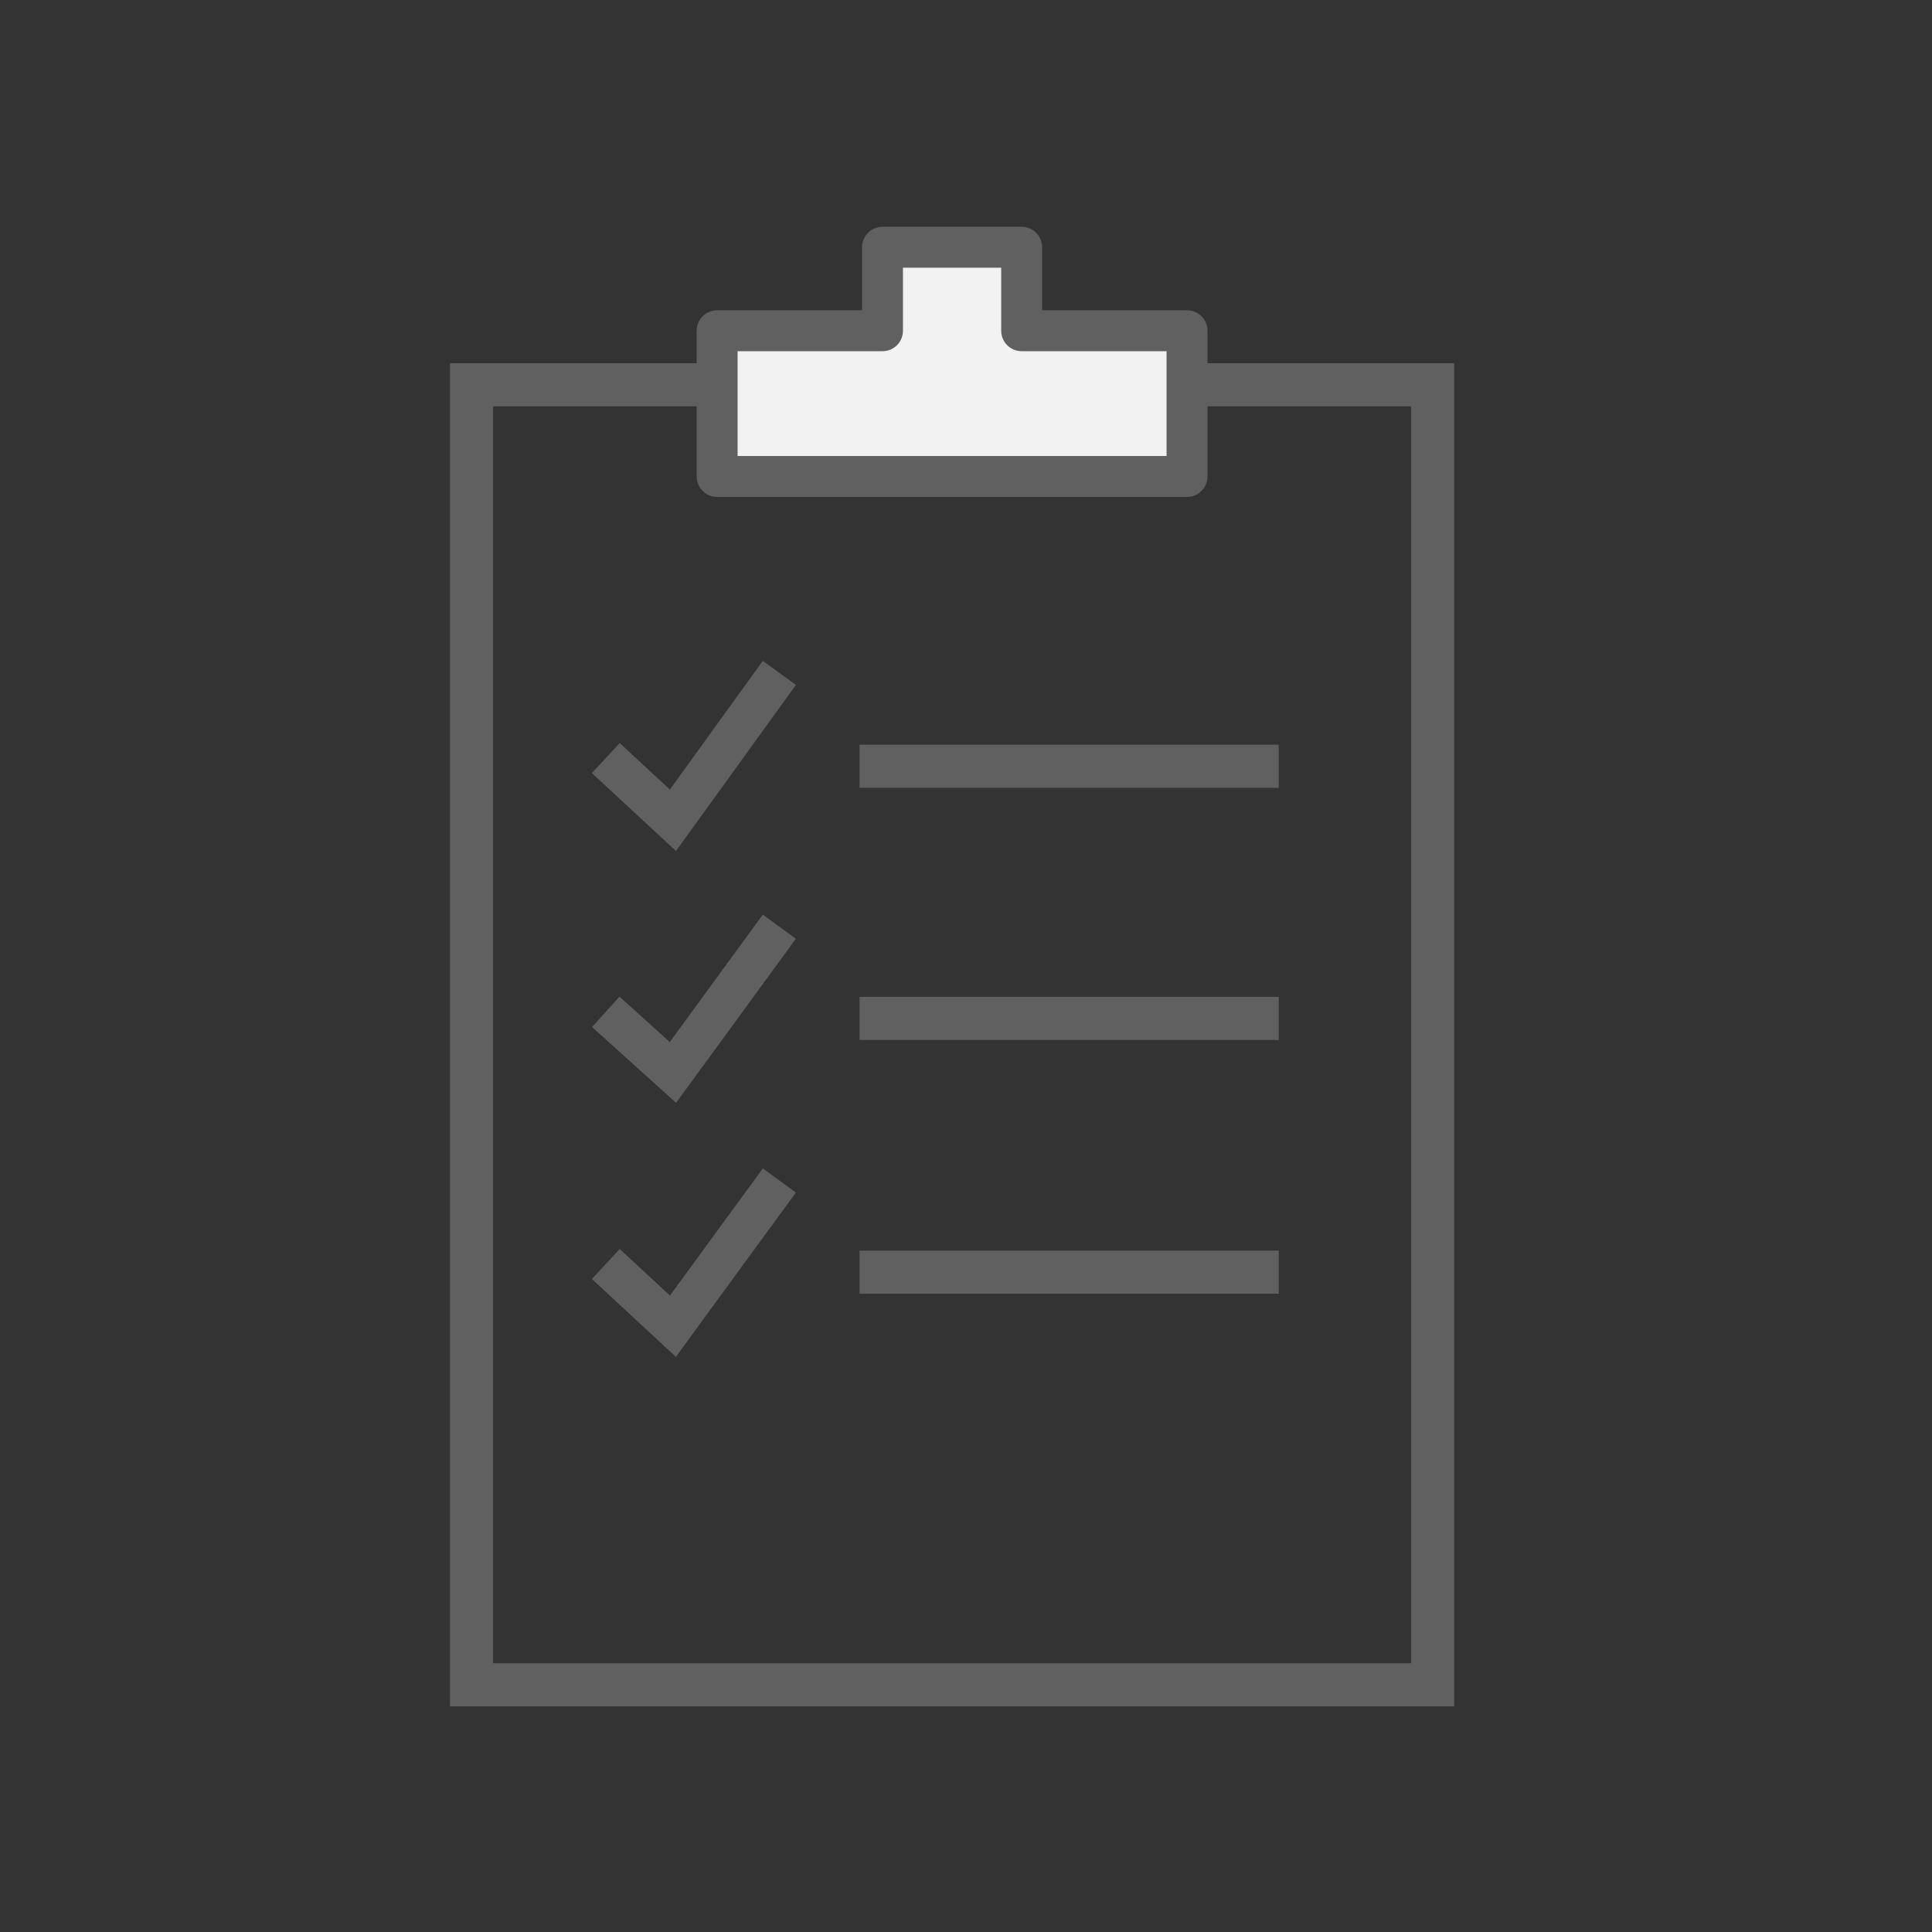 <?xml version="1.0" encoding="UTF-8"?>
<!-- Generator: Adobe Illustrator 24.1.0, SVG Export Plug-In . SVG Version: 6.00 Build 0)  -->
<svg xmlns="http://www.w3.org/2000/svg" xmlns:xlink="http://www.w3.org/1999/xlink" version="1.1" id="Layer_1" x="0px" y="0px" viewBox="0 0 118 118" style="enable-background:new 0 0 118 118;" xml:space="preserve">
<rect x="0" y="0" width="118" height="118" fill="#333333" stroke="none"/>
<style type="text/css">
	.st0{fill:none;stroke:#606060;stroke-width:2.632;stroke-linecap:square;}
	.st1{fill:#F2F2F2;stroke:#606060;stroke-width:2.5;stroke-linejoin:round;}
	.st2{fill:none;stroke:#606060;stroke-width:2.5;}
	.st3{fill:none;stroke:#606060;stroke-width:2.632;}
</style>
<desc>Created with Sketch.</desc>
<polyline class="st0" points="73.2,23.5 87.5,23.5 87.5,102.9 28.8,102.9 28.8,23.5 43.6,23.5 "></polyline>
<polygon class="st1" points="62.4,20.2 62.4,15.1 53.9,15.1 53.9,20.2 43.8,20.2 43.8,29.1 72.5,29.1 72.5,20.2 "></polygon>
<g>
	<polyline class="st2" points="37,46.3 41.1,50.1 47.6,41.1  "></polyline>
	<line class="st3" x1="52.5" y1="46.8" x2="78.1" y2="46.8"></line>
</g>
<g>
	<polyline class="st2" points="37,61.8 41.1,65.5 47.6,56.6  "></polyline>
	<line class="st3" x1="52.5" y1="62.2" x2="78.1" y2="62.2"></line>
</g>
<g>
	<polyline class="st2" points="37,77.2 41.1,81 47.6,72.1  "></polyline>
	<line class="st3" x1="52.5" y1="77.7" x2="78.1" y2="77.7"></line>
</g>
</svg>
